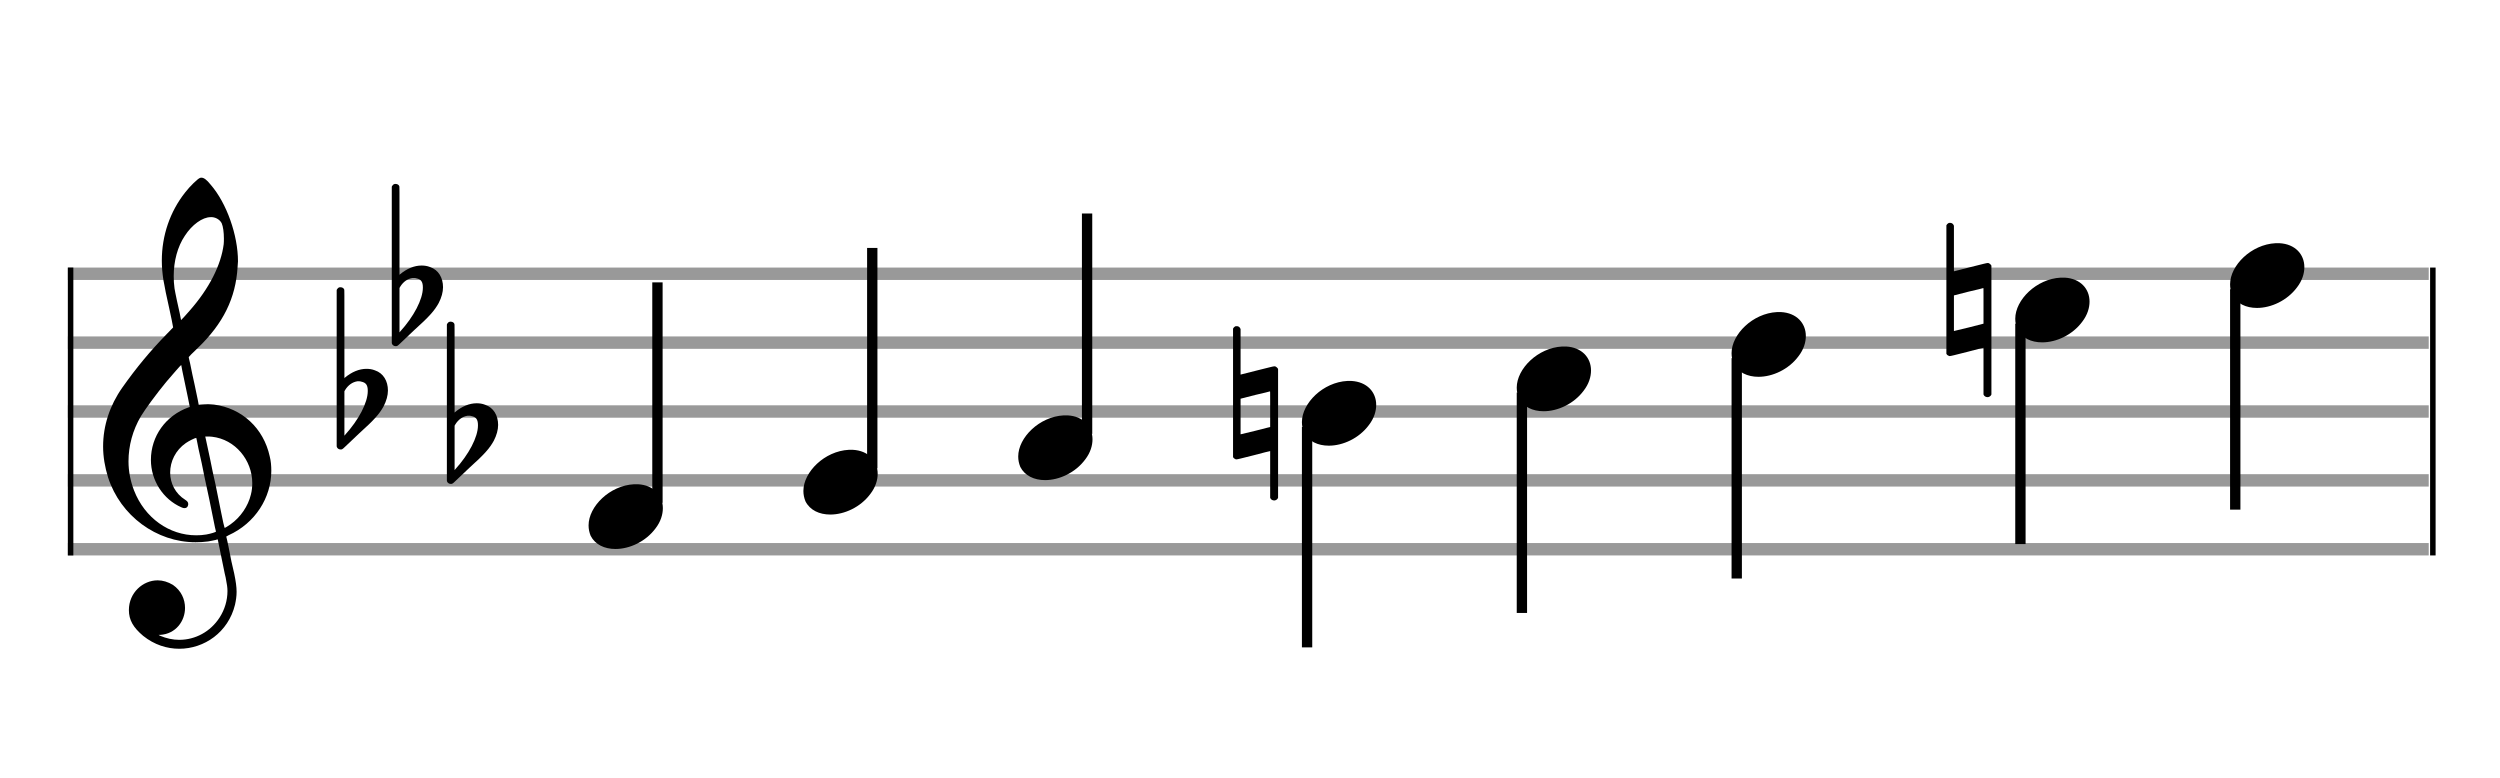 <?xml version="1.0" encoding="utf-8"?>
<!DOCTYPE svg PUBLIC "-//W3C//DTD SVG 1.1//EN" "http://www.w3.org/Graphics/SVG/1.1/DTD/svg11.dtd">
<svg version="1.1" id="Layer_1" xmlns="http://www.w3.org/2000/svg"
     xmlns:xlink="http://www.w3.org/1999/xlink" x="0px" y="0px"
     width="363px" height="113px" viewBox="0 0 363 113"
     enable-background="new 0 0 363 113" xml:space="preserve"><rect stroke-width="0.3" fill="#999999" stroke="#999999" font-family="Arial" font-size="10pt" font-weight="normal" font-style="normal" x="10" y="39" width="342.5" height="1.5" ></rect>
<rect stroke-width="0.3" fill="#999999" stroke="#999999" font-family="Arial" font-size="10pt" font-weight="normal" font-style="normal" x="10" y="49" width="342.5" height="1.5" ></rect>
<rect stroke-width="0.3" fill="#999999" stroke="#999999" font-family="Arial" font-size="10pt" font-weight="normal" font-style="normal" x="10" y="59" width="342.5" height="1.5" ></rect>
<rect stroke-width="0.3" fill="#999999" stroke="#999999" font-family="Arial" font-size="10pt" font-weight="normal" font-style="normal" x="10" y="69" width="342.5" height="1.5" ></rect>
<rect stroke-width="0.3" fill="#999999" stroke="#999999" font-family="Arial" font-size="10pt" font-weight="normal" font-style="normal" x="10" y="79" width="342.5" height="1.5" ></rect>
<rect stroke-width="0.3" fill="black" stroke="black" font-family="Arial" font-size="10pt" font-weight="normal" font-style="normal" x="10" y="39" width="0.5" height="41.5" ></rect>
<rect stroke-width="0.3" fill="black" stroke="black" font-family="Arial" font-size="10pt" font-weight="normal" font-style="normal" x="353" y="39" width="0.5" height="41.5" ></rect>
<path stroke-width="0.3" fill="black" stroke="none" font-family="Arial" font-size="10pt" font-weight="normal" font-style="normal" x="353" y="39" width="0.5" height="41.5" d="M15 69M29.054 25.829C29.112 25.8,29.17 25.8,29.256 25.8C29.602 25.8,30.005 26.088,30.581 26.808C32.914 29.486,34.555 34.152,34.555 37.954C34.555 38.242,34.498 38.472,34.498 38.76C34.238 43.282,32.395 46.997,28.738 50.51L27.758 51.461L27.413 51.835L27.413 51.95L27.614 52.814L27.931 54.37L28.248 55.81C28.68 57.768,28.853 58.776,28.853 58.776C28.853 58.776,28.853 58.776,28.853 58.776C28.853 58.776,28.968 58.776,29.112 58.747C29.256 58.747,29.717 58.69,30.206 58.69C30.552 58.69,30.898 58.747,31.07 58.747C35.131 59.266,38.27 62.174,39.163 66.264C39.336 66.926,39.394 67.646,39.394 68.366C39.394 72.254,37.061 75.97,33.173 77.726C32.942 77.87,32.856 77.899,32.856 77.899L32.856 77.928C32.856 77.928,33.029 78.59,33.173 79.339L33.605 81.528L34.008 83.285C34.238 84.408,34.354 85.214,34.354 85.934C34.354 86.568,34.267 87.144,34.123 87.806C33.144 91.81,29.659 94.2,26.03 94.2C24.245 94.2,22.402 93.624,20.789 92.328C19.349 91.118,18.715 90.024,18.715 88.584C18.715 86.05,20.76 84.264,22.891 84.264C23.64 84.264,24.389 84.494,25.109 84.926C26.318 85.762,26.866 87.029,26.866 88.267C26.866 90.168,25.541 92.04,23.266 92.184L23.035 92.184L23.208 92.299C24.158 92.702,25.109 92.904,26.03 92.904C28.363 92.904,30.552 91.723,31.877 89.678C32.626 88.526,33.029 87.173,33.029 85.819C33.029 85.301,32.942 84.782,32.827 84.206C32.827 84.149,32.741 83.688,32.626 83.256C31.992 80.146,31.618 78.331,31.618 78.331C31.618 78.331,31.618 78.331,31.618 78.331C31.56 78.331,31.445 78.331,31.358 78.389C31.07 78.446,30.466 78.59,30.206 78.619C29.573 78.706,28.968 78.734,28.392 78.734C22.747 78.734,17.506 74.933,15.691 69.317C15.23 67.819,14.971 66.322,14.971 64.824C14.971 61.829,15.922 58.891,17.765 56.27C19.781 53.419,21.797 50.971,24.274 48.437L25.138 47.544L24.936 46.478L24.562 44.722L24.072 42.475C23.928 41.64,23.755 40.834,23.726 40.661C23.582 39.71,23.496 38.789,23.496 37.838C23.496 34.21,24.677 30.725,26.894 27.931C27.557 27.067,28.738 25.915,29.054 25.829M30.811 31.531C30.754 31.531,30.667 31.531,30.581 31.531C29.4 31.531,27.874 32.626,26.837 34.238C25.771 35.822,25.224 37.925,25.224 40.085C25.224 40.661,25.253 41.266,25.339 41.87C25.426 42.302,25.454 42.59,25.685 43.627L26.088 45.442C26.203 45.989,26.29 46.421,26.29 46.478L26.29 46.478C26.318 46.478,27.211 45.499,27.499 45.154C30.379 41.899,32.107 38.472,32.482 35.448C32.51 35.16,32.51 34.93,32.51 34.642C32.51 33.749,32.395 32.885,32.194 32.424C31.963 31.963,31.445 31.589,30.811 31.531M26.462 53.794C26.405 53.39,26.318 53.074,26.318 53.016C26.318 53.016,26.318 53.016,26.29 53.016C26.232 53.016,24.994 54.456,24.13 55.464C22.661 57.25,21.106 59.381,20.472 60.418C19.262 62.462,18.658 64.738,18.658 66.984C18.658 68.453,18.946 69.864,19.464 71.218C21.019 75.221,24.59 77.726,28.478 77.726C28.939 77.726,29.458 77.698,29.947 77.611C30.581 77.496,31.358 77.266,31.358 77.179L31.358 77.179C31.358 77.179,31.301 76.891,31.214 76.574L30.379 72.456L29.717 69.374L29.285 67.243L28.824 65.17C28.594 63.931,28.507 63.614,28.507 63.614C28.507 63.614,28.507 63.586,28.478 63.586C28.306 63.586,27.384 64.046,26.981 64.334C25.483 65.371,24.706 67.013,24.706 68.626C24.706 70.152,25.454 71.678,26.894 72.571C27.211 72.773,27.326 72.946,27.326 73.147C27.326 73.176,27.326 73.262,27.326 73.291C27.269 73.637,27.067 73.781,26.779 73.781C26.664 73.781,26.52 73.752,26.347 73.666C23.698 72.514,21.912 69.778,21.912 66.782L21.912 66.782C21.912 63.326,24.072 60.331,27.384 59.15L27.557 59.093L27.269 57.653L26.462 53.794M30.782 63.413C30.552 63.384,30.322 63.384,30.149 63.384C30.091 63.384,30.005 63.384,29.947 63.384L29.803 63.384L29.918 63.902L30.523 66.725L30.898 68.568L31.301 70.382L32.107 74.386L32.424 75.912C32.539 76.315,32.597 76.661,32.626 76.661C32.626 76.661,32.626 76.661,32.626 76.661C32.654 76.661,33.144 76.373,33.461 76.142C34.93 75.106,36.024 73.493,36.427 71.822C36.571 71.275,36.629 70.699,36.629 70.152C36.629 66.811,34.152 63.787,30.782 63.413" ></path>
<path stroke-width="0.3" fill="black" stroke="none" font-family="Arial" font-size="10pt" font-weight="normal" font-style="normal" x="353" y="39" width="0.5" height="41.5" d="M49.461 59M49.242 41.736C49.296 41.708,49.351 41.708,49.433 41.708C49.68 41.708,49.898 41.818,49.98 42.037C50.008 42.146,50.008 42.146,50.008 48.521L50.008 54.951L50.035 54.869C51.075 53.993,52.169 53.555,53.209 53.555C53.619 53.555,54.03 53.61,54.44 53.774C55.671 54.185,56.328 55.334,56.328 56.702C56.328 57.413,56.109 58.207,55.699 59C55.097 60.094,54.331 60.97,52.197 62.885L50.09 64.882C49.707 65.265,49.625 65.265,49.461 65.265C49.214 65.265,48.996 65.129,48.913 64.91L48.886 64.8L48.886 53.501L48.886 42.146L48.913 42.037C48.996 41.927,49.105 41.763,49.242 41.736M52.47 55.416C52.361 55.361,52.197 55.361,52.087 55.361C52.005 55.361,51.95 55.361,51.896 55.361C51.184 55.471,50.555 55.908,50.117 56.62L50.008 56.811L50.008 60.012L50.008 63.268L50.09 63.159C52.087 60.97,53.4 58.453,53.4 56.784L53.4 56.729C53.4 55.908,53.127 55.553,52.47 55.416" ></path>
<path stroke-width="0.3" fill="black" stroke="none" font-family="Arial" font-size="10pt" font-weight="normal" font-style="normal" x="353" y="39" width="0.5" height="41.5" d="M57.461 44M57.242 26.736C57.296 26.708,57.351 26.708,57.433 26.708C57.68 26.708,57.898 26.818,57.98 27.037C58.008 27.146,58.008 27.146,58.008 33.521L58.008 39.951L58.035 39.869C59.075 38.993,60.169 38.555,61.209 38.555C61.619 38.555,62.03 38.61,62.44 38.774C63.671 39.185,64.328 40.334,64.328 41.702C64.328 42.413,64.109 43.207,63.699 44C63.097 45.094,62.331 45.97,60.197 47.885L58.09 49.882C57.707 50.265,57.625 50.265,57.461 50.265C57.214 50.265,56.996 50.129,56.913 49.91L56.886 49.8L56.886 38.501L56.886 27.146L56.913 27.037C56.996 26.927,57.105 26.763,57.242 26.736M60.47 40.416C60.361 40.361,60.197 40.361,60.087 40.361C60.005 40.361,59.95 40.361,59.896 40.361C59.184 40.471,58.555 40.908,58.117 41.62L58.008 41.811L58.008 45.012L58.008 48.268L58.09 48.159C60.087 45.97,61.4 43.453,61.4 41.784L61.4 41.729C61.4 40.908,61.127 40.553,60.47 40.416" ></path>
<path stroke-width="0.3" fill="black" stroke="none" font-family="Arial" font-size="10pt" font-weight="normal" font-style="normal" x="353" y="39" width="0.5" height="41.5" d="M65.461 64M65.242 46.736C65.296 46.708,65.351 46.708,65.433 46.708C65.68 46.708,65.898 46.818,65.98 47.037C66.008 47.146,66.008 47.146,66.008 53.521L66.008 59.951L66.035 59.869C67.075 58.993,68.169 58.555,69.209 58.555C69.619 58.555,70.03 58.61,70.44 58.774C71.671 59.185,72.328 60.334,72.328 61.702C72.328 62.413,72.109 63.207,71.699 64C71.097 65.094,70.331 65.97,68.197 67.885L66.09 69.882C65.707 70.265,65.625 70.265,65.461 70.265C65.214 70.265,64.996 70.129,64.913 69.91L64.886 69.8L64.886 58.501L64.886 47.146L64.913 47.037C64.996 46.927,65.105 46.763,65.242 46.736M68.47 60.416C68.361 60.361,68.197 60.361,68.087 60.361C68.005 60.361,67.95 60.361,67.896 60.361C67.184 60.471,66.555 60.908,66.117 61.62L66.008 61.811L66.008 65.012L66.008 68.268L66.09 68.159C68.087 65.97,69.4 63.453,69.4 61.784L69.4 61.729C69.4 60.908,69.127 60.553,68.47 60.416" ></path>
<g class="vf-stavenote" ><g class="vf-note" pointer-events="bounding-box" ><g class="vf-stem" pointer-events="bounding-box" ><path stroke-width="1.5" fill="none" stroke="black" font-family="Arial" font-size="10pt" font-weight="normal" font-style="normal" x="353" y="39" width="0.5" height="41.5" d="M95.461 73L95.461 41" ></path>
</g>
<g class="vf-notehead" pointer-events="bounding-box" ><path stroke-width="0.3" fill="black" stroke="none" font-family="Arial" font-size="10pt" font-weight="normal" font-style="normal" x="353" y="39" width="0.5" height="41.5" d="M85.461 75M92.063 70.313C92.164 70.313,92.315 70.313,92.34 70.313C92.34 70.313,92.365 70.313,92.365 70.313C92.365 70.313,92.517 70.313,92.643 70.313C94.911 70.439,96.246 71.926,96.246 73.79C96.246 74.698,95.944 75.731,95.188 76.714C93.751 78.654,91.408 79.712,89.367 79.712C87.779 79.712,86.418 79.082,85.763 77.797C85.561 77.293,85.461 76.814,85.461 76.285C85.461 73.538,88.535 70.489,92.063 70.313" ></path>
</g>
</g>
<g class="vf-modifiers" ></g>
</g>
<g class="vf-stavenote" ><g class="vf-note" pointer-events="bounding-box" ><g class="vf-stem" pointer-events="bounding-box" ><path stroke-width="1.5" fill="none" stroke="black" font-family="Arial" font-size="10pt" font-weight="normal" font-style="normal" x="353" y="39" width="0.5" height="41.5" d="M126.653 68L126.653 36" ></path>
</g>
<g class="vf-notehead" pointer-events="bounding-box" ><path stroke-width="0.3" fill="black" stroke="none" font-family="Arial" font-size="10pt" font-weight="normal" font-style="normal" x="353" y="39" width="0.5" height="41.5" d="M116.653 70M123.255 65.313C123.356 65.313,123.507 65.313,123.533 65.313C123.533 65.313,123.558 65.313,123.558 65.313C123.558 65.313,123.709 65.313,123.835 65.313C126.103 65.439,127.439 66.926,127.439 68.79C127.439 69.698,127.136 70.731,126.38 71.714C124.944 73.654,122.6 74.712,120.559 74.712C118.971 74.712,117.611 74.082,116.955 72.797C116.754 72.293,116.653 71.814,116.653 71.285C116.653 68.538,119.727 65.489,123.255 65.313" ></path>
</g>
</g>
<g class="vf-modifiers" ></g>
</g>
<g class="vf-stavenote" ><g class="vf-note" pointer-events="bounding-box" ><g class="vf-stem" pointer-events="bounding-box" ><path stroke-width="1.5" fill="none" stroke="black" font-family="Arial" font-size="10pt" font-weight="normal" font-style="normal" x="353" y="39" width="0.5" height="41.5" d="M157.845 63L157.845 31" ></path>
</g>
<g class="vf-notehead" pointer-events="bounding-box" ><path stroke-width="0.3" fill="black" stroke="none" font-family="Arial" font-size="10pt" font-weight="normal" font-style="normal" x="353" y="39" width="0.5" height="41.5" d="M147.845 65M154.448 60.313C154.549 60.313,154.7 60.313,154.725 60.313C154.725 60.313,154.75 60.313,154.75 60.313C154.75 60.313,154.901 60.313,155.027 60.313C157.295 60.439,158.631 61.926,158.631 63.79C158.631 64.698,158.329 65.731,157.573 66.714C156.136 68.654,153.793 69.712,151.751 69.712C150.164 69.712,148.803 69.082,148.148 67.797C147.946 67.293,147.845 66.814,147.845 66.285C147.845 63.538,150.92 60.489,154.448 60.313" ></path>
</g>
</g>
<g class="vf-modifiers" ></g>
</g>
<g class="vf-stavenote" ><g class="vf-note" pointer-events="bounding-box" ><g class="vf-stem" pointer-events="bounding-box" ><path stroke-width="1.5" fill="none" stroke="black" font-family="Arial" font-size="10pt" font-weight="normal" font-style="normal" x="353" y="39" width="0.5" height="41.5" d="M189.788 62L189.788 94" ></path>
</g>
<g class="vf-notehead" pointer-events="bounding-box" ><path stroke-width="0.3" fill="black" stroke="none" font-family="Arial" font-size="10pt" font-weight="normal" font-style="normal" x="353" y="39" width="0.5" height="41.5" d="M189.038 60M195.64 55.313C195.741 55.313,195.892 55.313,195.918 55.313C195.918 55.313,195.943 55.313,195.943 55.313C195.943 55.313,196.094 55.313,196.22 55.313C198.488 55.439,199.824 56.926,199.824 58.79C199.824 59.698,199.521 60.731,198.765 61.714C197.329 63.654,194.985 64.712,192.944 64.712C191.356 64.712,189.996 64.082,189.34 62.797C189.139 62.293,189.038 61.814,189.038 61.285C189.038 58.538,192.112 55.489,195.64 55.313" ></path>
</g>
</g>
<g class="vf-modifiers" ><path stroke-width="0.3" fill="black" stroke="none" font-family="Arial" font-size="10pt" font-weight="normal" font-style="normal" x="353" y="39" width="0.5" height="41.5" d="M179.038 60M179.312 47.414C179.394 47.36,179.421 47.36,179.585 47.36C179.804 47.36,179.996 47.469,180.105 47.715L180.132 47.797L180.132 51.081C180.132 52.914,180.132 54.391,180.132 54.391C180.132 54.391,181.227 54.118,182.513 53.789C184.4 53.324,184.866 53.187,185.057 53.187C185.167 53.187,185.194 53.215,185.249 53.242C185.358 53.297,185.468 53.406,185.55 53.516L185.577 53.625L185.577 62.9L185.577 72.257L185.55 72.339C185.44 72.558,185.194 72.668,185.03 72.668C184.784 72.668,184.565 72.558,184.455 72.339L184.428 72.257L184.428 68.865C184.428 66.785,184.428 65.499,184.428 65.499C184.4 65.499,183.333 65.746,182.048 66.101C180.187 66.566,179.695 66.703,179.503 66.703C179.394 66.703,179.394 66.676,179.312 66.621C179.202 66.594,179.093 66.484,179.038 66.375L179.038 66.293L179.038 57.045L179.038 47.797L179.038 47.715C179.093 47.606,179.202 47.469,179.312 47.414M184.428 59.398C184.428 58.878,184.428 58.413,184.428 58.085C184.428 56.908,184.428 56.826,184.4 56.826L184.4 56.826C184.4 56.826,183.416 57.1,182.266 57.346L180.132 57.893L180.132 60.492C180.132 61.888,180.132 63.064,180.132 63.064L182.294 62.544L184.428 61.997L184.428 59.398" ></path>
</g>
</g>
<g class="vf-stavenote" ><g class="vf-note" pointer-events="bounding-box" ><g class="vf-stem" pointer-events="bounding-box" ><path stroke-width="1.5" fill="none" stroke="black" font-family="Arial" font-size="10pt" font-weight="normal" font-style="normal" x="353" y="39" width="0.5" height="41.5" d="M220.98 57L220.98 89" ></path>
</g>
<g class="vf-notehead" pointer-events="bounding-box" ><path stroke-width="0.3" fill="black" stroke="none" font-family="Arial" font-size="10pt" font-weight="normal" font-style="normal" x="353" y="39" width="0.5" height="41.5" d="M220.23 55M226.833 50.313C226.934 50.313,227.085 50.313,227.11 50.313C227.11 50.313,227.135 50.313,227.135 50.313C227.135 50.313,227.286 50.313,227.412 50.313C229.68 50.439,231.016 51.926,231.016 53.79C231.016 54.698,230.714 55.731,229.958 56.714C228.521 58.654,226.178 59.712,224.136 59.712C222.549 59.712,221.188 59.082,220.533 57.797C220.331 57.293,220.23 56.814,220.23 56.285C220.23 53.538,223.305 50.489,226.833 50.313" ></path>
</g>
</g>
<g class="vf-modifiers" ></g>
</g>
<g class="vf-stavenote" ><g class="vf-note" pointer-events="bounding-box" ><g class="vf-stem" pointer-events="bounding-box" ><path stroke-width="1.5" fill="none" stroke="black" font-family="Arial" font-size="10pt" font-weight="normal" font-style="normal" x="353" y="39" width="0.5" height="41.5" d="M252.173 52L252.173 84" ></path>
</g>
<g class="vf-notehead" pointer-events="bounding-box" ><path stroke-width="0.3" fill="black" stroke="none" font-family="Arial" font-size="10pt" font-weight="normal" font-style="normal" x="353" y="39" width="0.5" height="41.5" d="M251.423 50M258.025 45.313C258.126 45.313,258.277 45.313,258.302 45.313C258.302 45.313,258.328 45.313,258.328 45.313C258.328 45.313,258.479 45.313,258.605 45.313C260.873 45.439,262.208 46.926,262.208 48.79C262.208 49.698,261.906 50.731,261.15 51.714C259.714 53.654,257.37 54.712,255.329 54.712C253.741 54.712,252.38 54.082,251.725 52.797C251.524 52.293,251.423 51.814,251.423 51.285C251.423 48.538,254.497 45.489,258.025 45.313" ></path>
</g>
</g>
<g class="vf-modifiers" ></g>
</g>
<g class="vf-stavenote" ><g class="vf-note" pointer-events="bounding-box" ><g class="vf-stem" pointer-events="bounding-box" ><path stroke-width="1.5" fill="none" stroke="black" font-family="Arial" font-size="10pt" font-weight="normal" font-style="normal" x="353" y="39" width="0.5" height="41.5" d="M293.365 47L293.365 79" ></path>
</g>
<g class="vf-notehead" pointer-events="bounding-box" ><path stroke-width="0.3" fill="black" stroke="none" font-family="Arial" font-size="10pt" font-weight="normal" font-style="normal" x="353" y="39" width="0.5" height="41.5" d="M292.615 45M299.218 40.313C299.318 40.313,299.47 40.313,299.495 40.313C299.495 40.313,299.52 40.313,299.52 40.313C299.52 40.313,299.671 40.313,299.797 40.313C302.065 40.439,303.401 41.926,303.401 43.79C303.401 44.698,303.098 45.731,302.342 46.714C300.906 48.654,298.562 49.712,296.521 49.712C294.934 49.712,293.573 49.082,292.918 47.797C292.716 47.293,292.615 46.814,292.615 46.285C292.615 43.538,295.69 40.489,299.218 40.313" ></path>
</g>
</g>
<g class="vf-modifiers" ><path stroke-width="0.3" fill="black" stroke="none" font-family="Arial" font-size="10pt" font-weight="normal" font-style="normal" x="353" y="39" width="0.5" height="41.5" d="M282.615 45M282.889 32.414C282.971 32.36,282.998 32.36,283.162 32.36C283.381 32.36,283.573 32.469,283.682 32.715L283.71 32.797L283.71 36.081C283.71 37.914,283.71 39.391,283.71 39.391C283.71 39.391,284.804 39.118,286.09 38.789C287.978 38.324,288.443 38.187,288.634 38.187C288.744 38.187,288.771 38.215,288.826 38.242C288.935 38.297,289.045 38.406,289.127 38.516L289.154 38.625L289.154 47.9L289.154 57.257L289.127 57.339C289.017 57.558,288.771 57.668,288.607 57.668C288.361 57.668,288.142 57.558,288.032 57.339L288.005 57.257L288.005 53.865C288.005 51.785,288.005 50.499,288.005 50.499C287.978 50.499,286.911 50.746,285.625 51.101C283.764 51.566,283.272 51.703,283.08 51.703C282.971 51.703,282.971 51.676,282.889 51.621C282.779 51.594,282.67 51.484,282.615 51.375L282.615 51.293L282.615 42.045L282.615 32.797L282.615 32.715C282.67 32.606,282.779 32.469,282.889 32.414M288.005 44.398C288.005 43.878,288.005 43.413,288.005 43.085C288.005 41.908,288.005 41.826,287.978 41.826L287.978 41.826C287.978 41.826,286.993 42.1,285.844 42.346L283.71 42.893L283.71 45.492C283.71 46.888,283.71 48.064,283.71 48.064L285.871 47.544L288.005 46.997L288.005 44.398" ></path>
</g>
</g>
<g class="vf-stavenote" ><g class="vf-note" pointer-events="bounding-box" ><g class="vf-stem" pointer-events="bounding-box" ><path stroke-width="1.5" fill="none" stroke="black" font-family="Arial" font-size="10pt" font-weight="normal" font-style="normal" x="353" y="39" width="0.5" height="41.5" d="M324.558 42L324.558 74" ></path>
</g>
<g class="vf-notehead" pointer-events="bounding-box" ><path stroke-width="0.3" fill="black" stroke="none" font-family="Arial" font-size="10pt" font-weight="normal" font-style="normal" x="353" y="39" width="0.5" height="41.5" d="M323.808 40M330.41 35.313C330.511 35.313,330.662 35.313,330.687 35.313C330.687 35.313,330.712 35.313,330.712 35.313C330.712 35.313,330.864 35.313,330.99 35.313C333.258 35.439,334.593 36.926,334.593 38.79C334.593 39.698,334.291 40.731,333.535 41.714C332.098 43.654,329.755 44.712,327.714 44.712C326.126 44.712,324.765 44.082,324.11 42.797C323.908 42.293,323.808 41.814,323.808 41.285C323.808 38.538,326.882 35.489,330.41 35.313" ></path>
</g>
</g>
<g class="vf-modifiers" ></g>
</g>
</svg>
